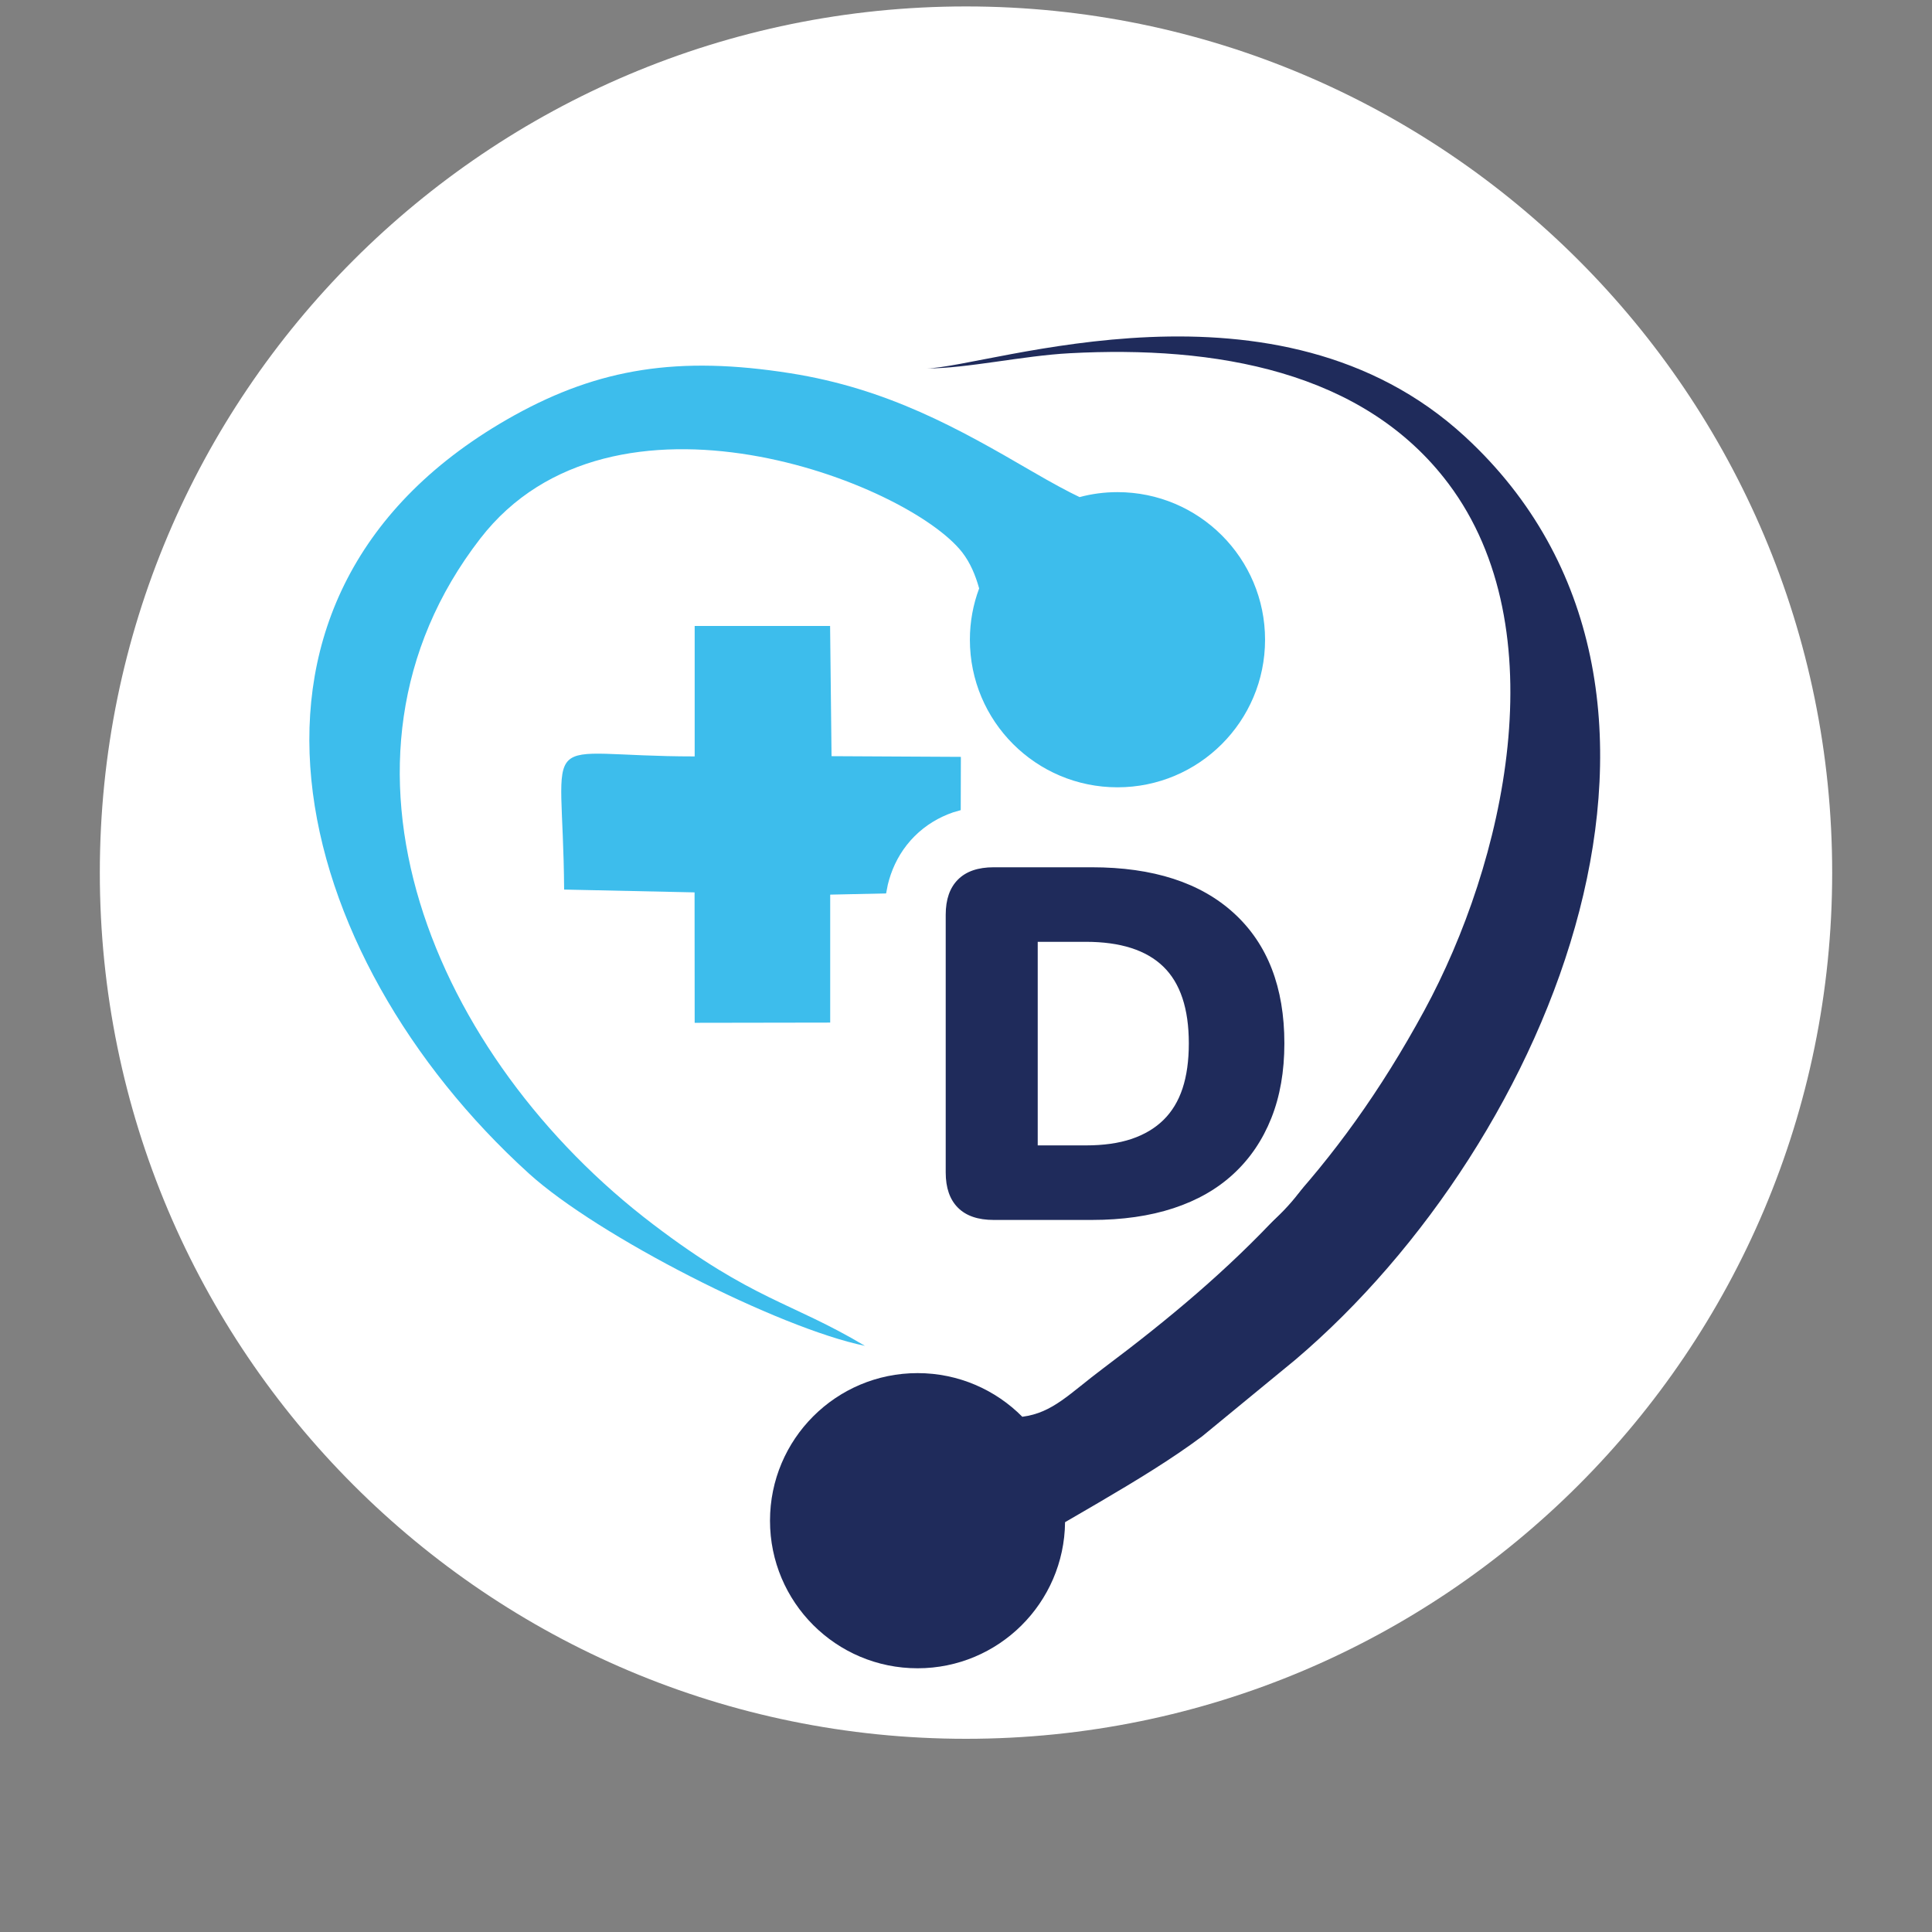 <svg xmlns="http://www.w3.org/2000/svg" xmlns:xlink="http://www.w3.org/1999/xlink" width="500" zoomAndPan="magnify" viewBox="0 0 375 375" height="500" preserveAspectRatio="xMidYMid meet" version="1.0"><rect x="0" y="0" width="375" height="375" fill="#808080" stroke="none"/><defs><g/><clipPath id="d950958469"><path d="M 19.375 1.25 L 355.625 1.25 L 355.625 337.5 L 19.375 337.5 Z M 19.375 1.25 " clip-rule="nonzero"/></clipPath><clipPath id="685be12e31"><path d="M 187.5 1.25 C 94.648 1.25 19.375 76.52 19.375 169.375 C 19.375 262.227 94.648 337.5 187.5 337.5 C 280.352 337.5 355.625 262.227 355.625 169.375 C 355.625 76.52 280.352 1.25 187.5 1.25 Z M 187.5 1.25 " clip-rule="nonzero"/></clipPath></defs><g clip-path="url(#d950958469)"><g clip-path="url(#685be12e31)"><path fill="#ffffff" d="M 19.375 1.25 L 355.625 1.25 L 355.625 337.5 L 19.375 337.5 Z M 19.375 1.25 " fill-opacity="1" fill-rule="nonzero"/></g></g><path fill="#1f2b5b" d="M 179.852 71.516 C 187.75 71.516 198.496 69.043 207.645 68.562 C 235.785 67.055 264.648 71.91 281.152 93.883 C 302.398 122.199 292.027 167.477 276.445 196.164 C 259.398 227.547 239.922 246.258 214.23 265.516 C 207.535 270.527 204.383 274.223 198.43 274.992 C 193.246 269.762 186.043 266.52 178.102 266.52 C 162.277 266.52 149.457 279.344 149.457 295.168 C 149.457 310.988 162.277 323.812 178.102 323.812 C 193.812 323.812 206.57 311.141 206.727 295.453 C 208.258 294.555 210.336 293.371 213.312 291.621 C 220.555 287.375 227.469 283.176 233.355 278.777 L 251.41 263.938 C 301.414 221.484 337.48 133.711 284.367 84.758 C 247.953 51.188 192.305 71.188 179.852 71.516 Z M 179.852 71.516 " fill-opacity="1" fill-rule="evenodd"/><path fill="#3dbdec" d="M 167.883 261.227 C 153.59 252.691 146.195 252.43 126.785 237.656 C 84.199 205.312 59.797 147.758 93.215 104.539 C 118.883 71.32 176.152 93.621 186.766 107.211 C 188.32 109.223 189.328 111.609 190.051 114.211 C 188.891 117.32 188.254 120.668 188.254 124.168 C 188.254 139.992 201.078 152.816 216.902 152.816 C 232.723 152.816 245.547 139.992 245.547 124.168 C 245.547 108.348 232.723 95.523 216.902 95.523 C 214.363 95.523 211.891 95.852 209.547 96.488 C 207.293 95.414 204.316 93.816 200.18 91.41 C 186.043 83.18 172.281 75.414 153.352 72.438 C 131.688 69.023 116.301 71.496 99.824 80.621 C 37.52 115.219 56.145 185.598 102.648 227.766 C 116.039 239.934 151.227 257.812 167.883 261.227 Z M 167.883 261.227 " fill-opacity="1" fill-rule="evenodd"/><path fill="#3dbdec" d="M 134.836 146.82 C 103.477 146.82 109.277 140.32 109.496 172.664 L 134.816 173.211 L 134.836 198.527 L 161.141 198.484 L 161.141 173.648 L 186.438 173.102 L 186.504 146.906 L 161.402 146.773 L 161.121 121.5 L 134.836 121.5 Z M 134.836 146.82 " fill-opacity="1" fill-rule="evenodd"/><path stroke-linecap="butt" transform="matrix(1.71, 0, 0, 1.71, 160.964, 139.32)" fill="none" stroke-linejoin="miter" d="M 18.659 57 C 16.884 57 15.529 56.538 14.597 55.613 C 13.672 54.681 13.211 53.345 13.211 51.609 L 13.211 22.357 C 13.211 20.621 13.672 19.289 14.597 18.366 C 15.529 17.432 16.884 16.966 18.659 16.966 L 29.788 16.966 C 36.758 16.966 42.14 18.707 45.939 22.193 C 49.747 25.676 51.65 30.597 51.65 36.954 C 51.65 40.134 51.157 42.967 50.167 45.452 C 49.187 47.928 47.769 50.028 45.912 51.746 C 44.064 53.466 41.784 54.772 39.077 55.67 C 36.37 56.557 33.274 57 29.788 57 Z M 23.662 48.543 L 29.11 48.543 C 31.116 48.543 32.847 48.299 34.309 47.81 C 35.769 47.309 36.98 46.59 37.941 45.646 C 38.901 44.694 39.618 43.504 40.089 42.071 C 40.571 40.628 40.811 38.923 40.811 36.954 C 40.811 33.018 39.844 30.117 37.912 28.249 C 35.981 26.373 33.046 25.437 29.11 25.437 L 23.662 25.437 Z M 23.662 48.543 " stroke="#ffffff" stroke-width="13.912" stroke-opacity="1" stroke-miterlimit="4"/><g fill="#1f2b5b" fill-opacity="1"><g transform="translate(177.343, 236.79)"><g><path d="M 15.531 0 C 12.488 0 10.176 -0.789 8.594 -2.375 C 7.008 -3.957 6.219 -6.238 6.219 -9.219 L 6.219 -59.234 C 6.219 -62.203 7.008 -64.477 8.594 -66.062 C 10.176 -67.656 12.488 -68.453 15.531 -68.453 L 34.562 -68.453 C 46.477 -68.453 55.688 -65.473 62.188 -59.516 C 68.695 -53.555 71.953 -45.145 71.953 -34.281 C 71.953 -28.844 71.109 -24.004 69.422 -19.766 C 67.734 -15.523 65.301 -11.93 62.125 -8.984 C 58.957 -6.035 55.062 -3.801 50.438 -2.281 C 45.812 -0.758 40.52 0 34.562 0 Z M 24.078 -14.469 L 33.406 -14.469 C 36.832 -14.469 39.789 -14.883 42.281 -15.719 C 44.77 -16.562 46.836 -17.789 48.484 -19.406 C 50.141 -21.031 51.375 -23.07 52.188 -25.531 C 53 -27.988 53.406 -30.906 53.406 -34.281 C 53.406 -41.008 51.754 -45.973 48.453 -49.172 C 45.148 -52.379 40.133 -53.984 33.406 -53.984 L 24.078 -53.984 Z M 24.078 -14.469 "/></g></g></g></svg>